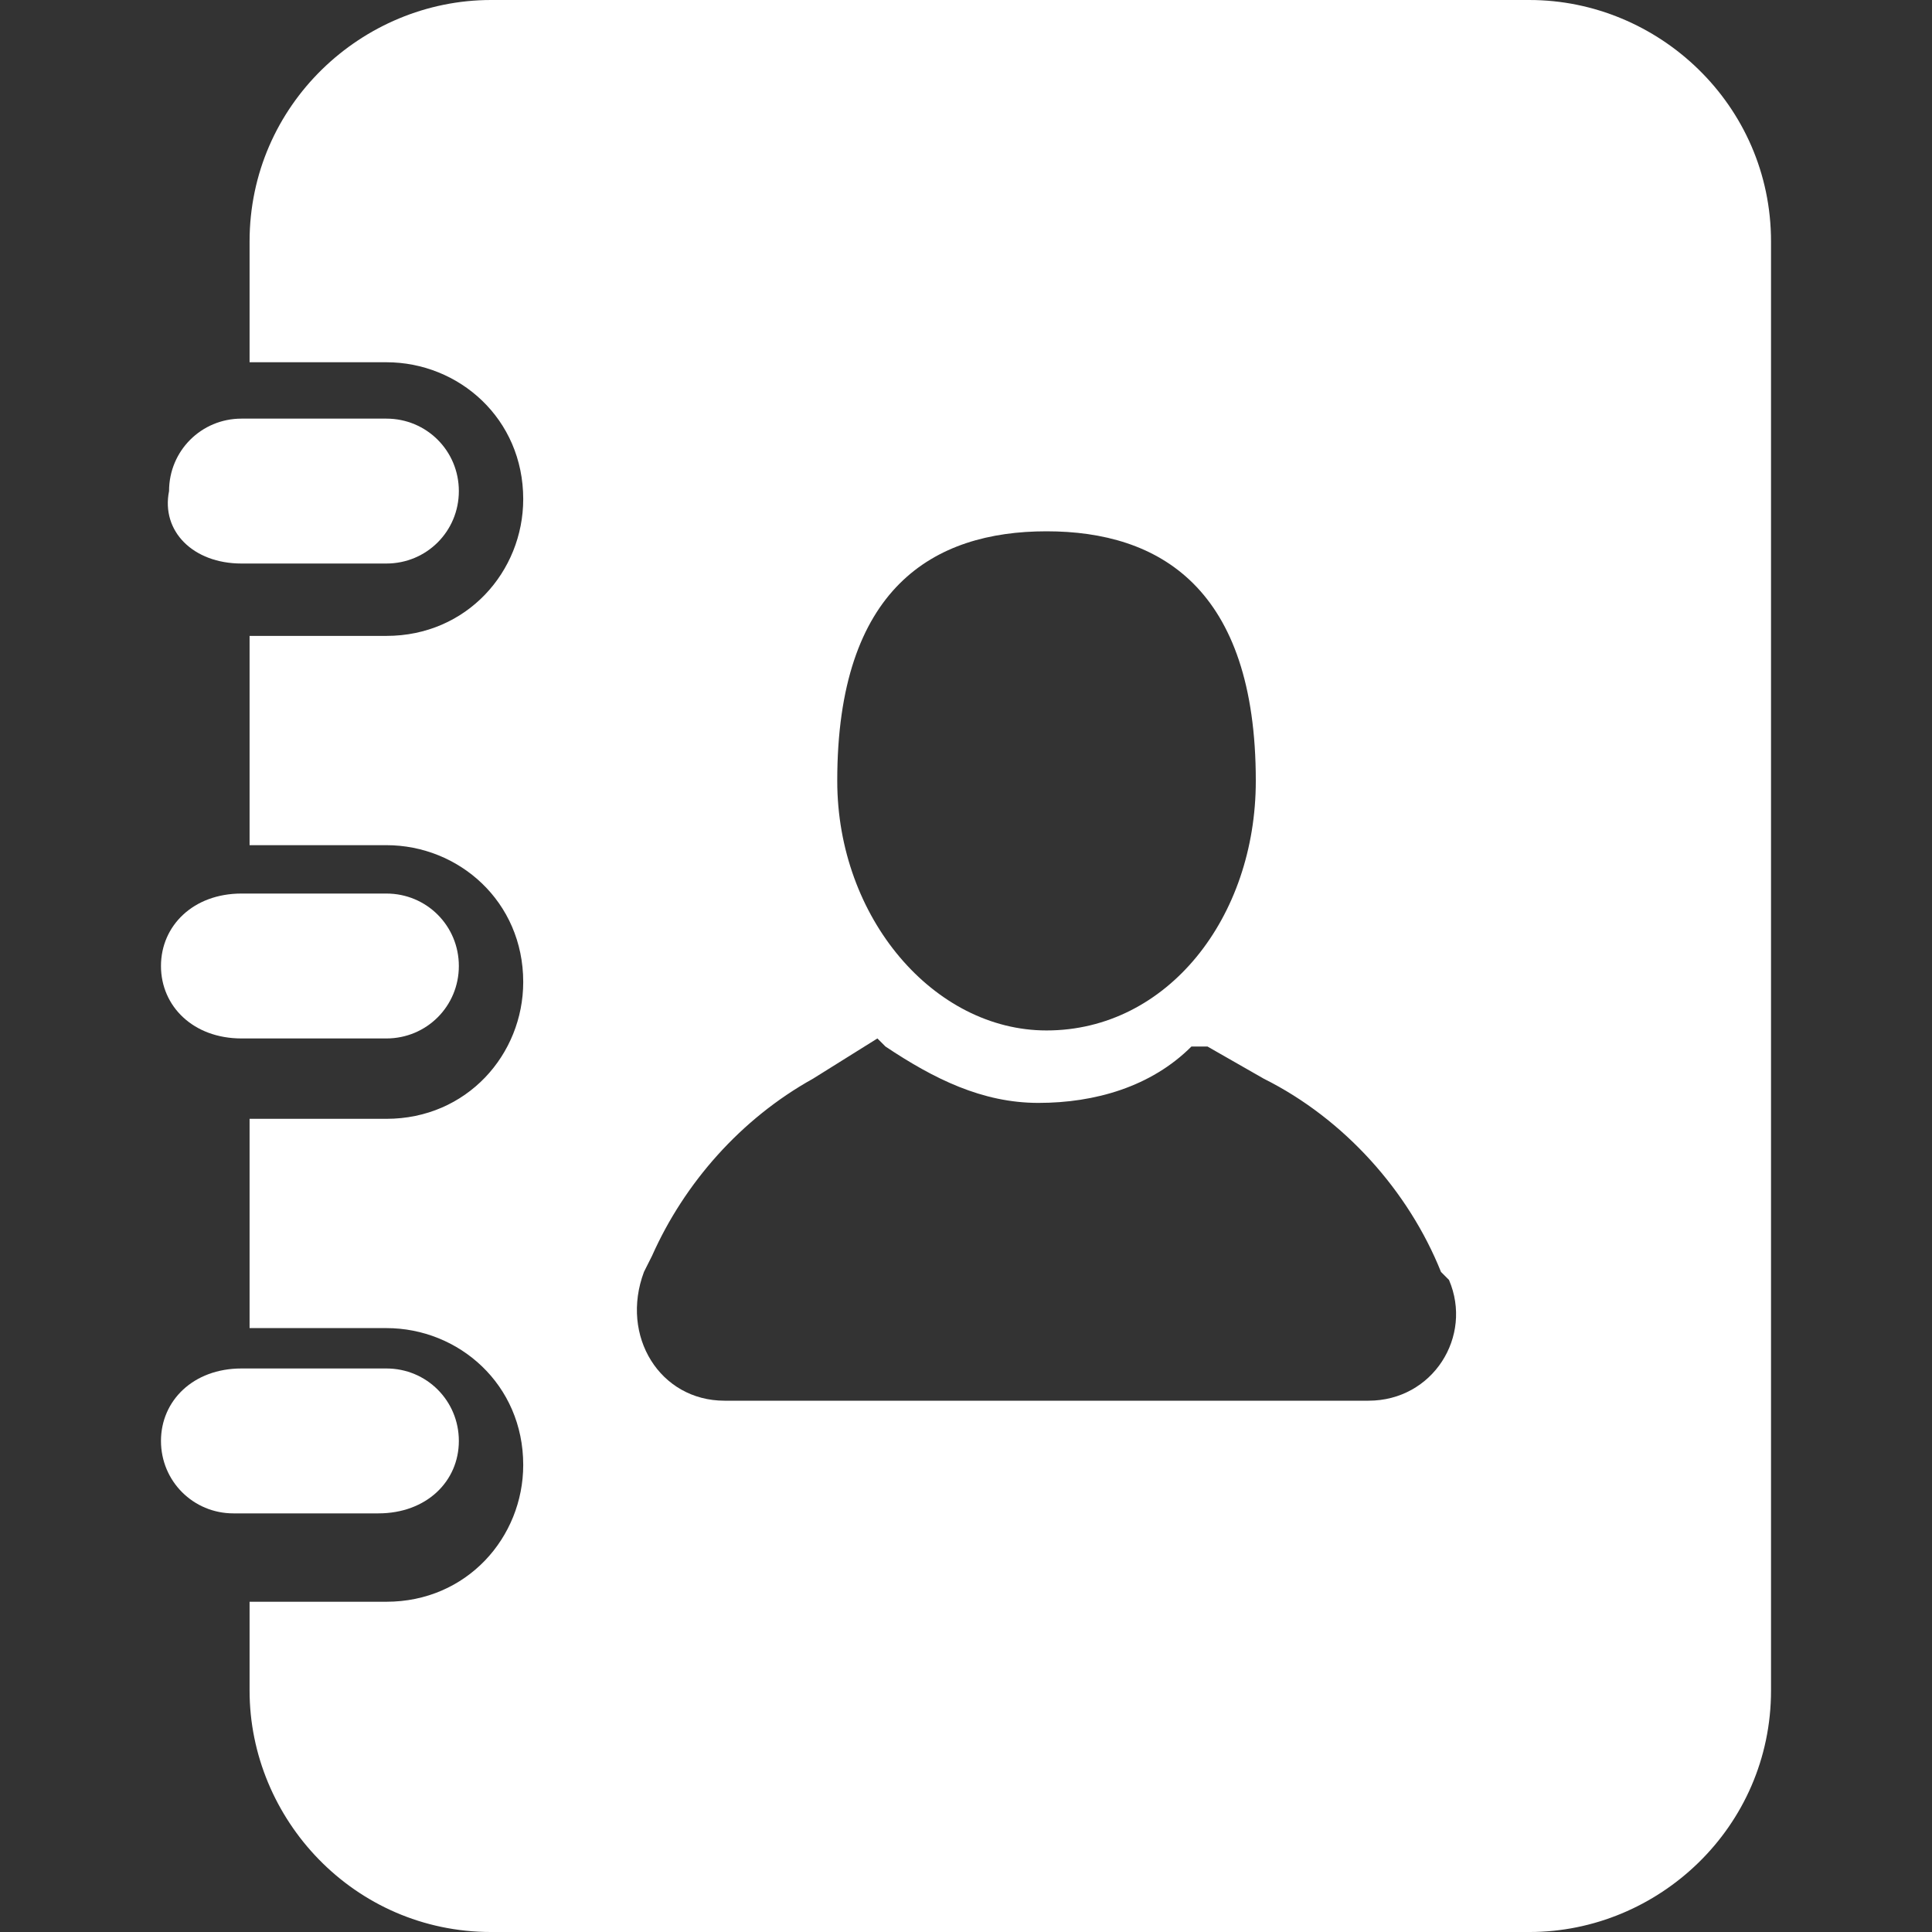 <?xml version="1.0" encoding="UTF-8"?>
<svg fill="#ffffff" width="300" height="300" version="1.1" viewBox="0 0 100 100" xmlns="http://www.w3.org/2000/svg">
 <rect x="0" y="0" width="100" height="100" fill="#333333" stroke="none"/>
 <g>
  <path d="m23.75 74.582c0-2.082-1.668-3.75-3.75-3.75h-7.5c-2.5 0-4.168 1.668-4.168 3.75s1.668 3.75 3.75 3.75h7.5c2.5 0 4.168-1.664 4.168-3.75z"/>
  <path d="m12.5 29.168h7.5c2.082 0 3.75-1.668 3.75-3.75s-1.668-3.75-3.75-3.75h-7.5c-2.082 0-3.75 1.668-3.75 3.75-0.418 2.082 1.25 3.75 3.75 3.75z"/>
  <path d="m79.168 0h-53.75c-6.668 0-12.5 5.418-12.5 12.5v6.25h7.082c3.75 0 7.082 2.918 7.082 7.082 0 3.75-2.918 7.082-7.082 7.082h-7.082v10.832h7.082c3.75 0 7.082 2.918 7.082 7.082 0 3.75-2.918 7.082-7.082 7.082h-7.082v10.832h7.082c3.75 0 7.082 2.918 7.082 7.082 0 3.75-2.918 7.082-7.082 7.082h-7.082v4.594c0 6.668 5.418 12.5 12.5 12.5h53.75c6.668 0 12.5-5.418 12.5-12.5v-75c0-7.082-5.836-12.5-12.5-12.5zm-25 27.5c5.832 0 10.832 2.918 10.832 12.918 0 7.082-4.582 12.918-10.832 12.918-5.832 0-10.832-5.832-10.832-12.918-0.004-10 4.996-12.918 10.832-12.918zm-20.836 38.332l0.418-0.832c1.668-3.75 4.582-7.082 8.332-9.168l3.332-2.082 0.418 0.418c2.5 1.668 5 2.918 7.918 2.918s5.832-0.832 7.918-2.918h0.832l2.918 1.668c4.168 2.082 7.5 5.832 9.168 10l0.414 0.414c1.25 2.918-0.832 6.25-4.168 6.25h-33.332c-3.332 0-5.418-3.332-4.168-6.668z"/>
  <path d="m12.5 53.75h7.5c2.082 0 3.75-1.668 3.75-3.75s-1.668-3.75-3.75-3.75h-7.5c-2.5 0-4.168 1.668-4.168 3.75s1.668 3.75 4.168 3.75z"/>
 </g>
</svg>
